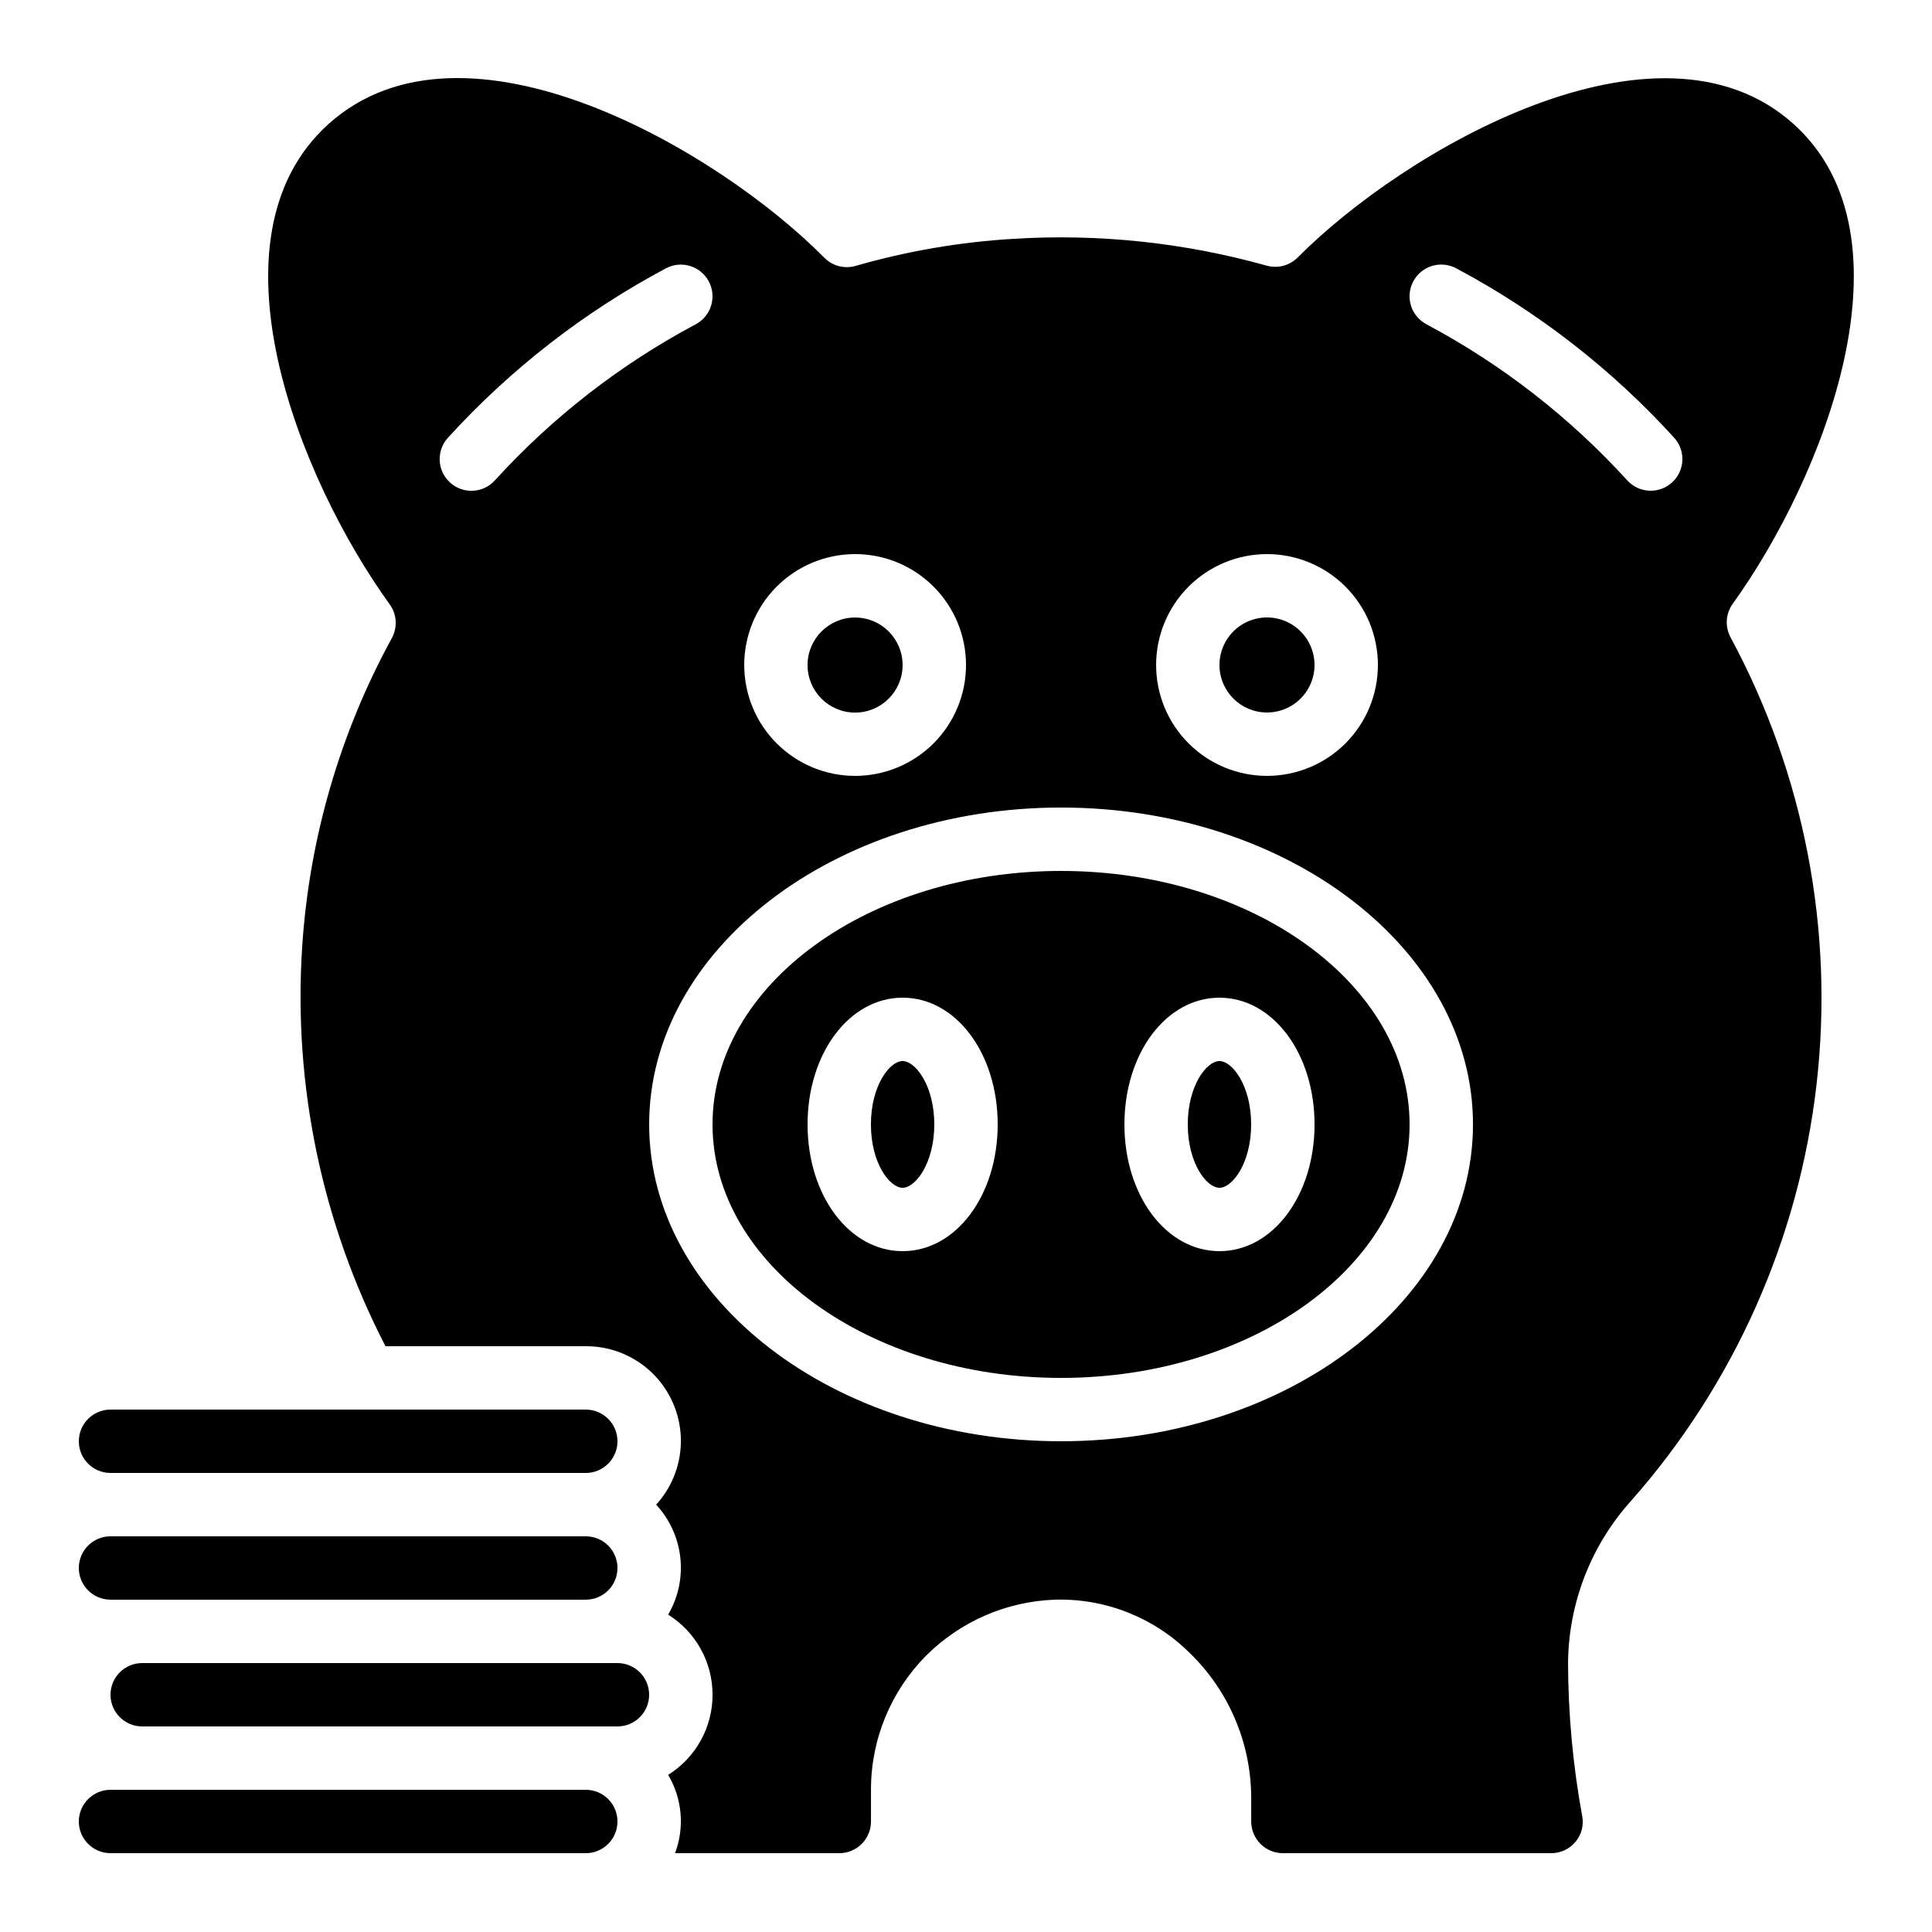 <?xml version="1.0" encoding="UTF-8"?>
<!-- Uploaded to: SVG Repo, www.svgrepo.com, Generator: SVG Repo Mixer Tools -->
<svg fill="#000000" width="800px" height="800px" version="1.1" viewBox="144 144 512 512" xmlns="http://www.w3.org/2000/svg">
 <g>
  <path d="m173.29 567.93h125.95c4.637 0 8.395-3.758 8.395-8.395 0-4.637-3.758-8.398-8.395-8.398h-125.95c-4.637 0-8.398 3.762-8.398 8.398 0 4.637 3.762 8.395 8.398 8.395z"/>
  <path d="m173.29 635.11h125.95c4.637 0 8.395-3.758 8.395-8.398 0-4.637-3.758-8.395-8.395-8.395h-125.95c-4.637 0-8.398 3.758-8.398 8.395 0 4.641 3.762 8.398 8.398 8.398z"/>
  <path d="m173.29 534.35h125.95c4.637 0 8.395-3.758 8.395-8.398 0-4.637-3.758-8.395-8.395-8.395h-125.95c-4.637 0-8.398 3.758-8.398 8.395 0 4.641 3.762 8.398 8.398 8.398z"/>
  <path d="m307.63 584.73h-125.95c-4.637 0-8.395 3.758-8.395 8.395s3.758 8.398 8.395 8.398h125.95c4.637 0 8.398-3.762 8.398-8.398s-3.762-8.395-8.398-8.395z"/>
  <path d="m383.2 320.25c0 6.957-5.637 12.594-12.594 12.594-6.957 0-12.594-5.637-12.594-12.594 0-6.957 5.637-12.598 12.594-12.598 6.957 0 12.594 5.641 12.594 12.598"/>
  <path d="m479.77 332.82c5.094 0 9.688-3.07 11.637-7.777 1.949-4.703 0.871-10.121-2.731-13.723-3.602-3.606-9.02-4.68-13.727-2.731s-7.777 6.539-7.777 11.637c0 6.953 5.641 12.594 12.598 12.594z"/>
  <path d="m425.19 374.81c-50.926 0-92.363 30.129-92.363 67.176s41.438 67.176 92.363 67.176 92.363-30.137 92.363-67.176c0.004-37.039-41.453-67.176-92.363-67.176zm-41.984 100.76c-14.133 0-25.191-14.754-25.191-33.586 0-18.836 11.059-33.586 25.191-33.586s25.191 14.754 25.191 33.586-11.066 33.586-25.191 33.586zm83.969 0c-14.133 0-25.191-14.754-25.191-33.586 0-18.836 11.059-33.586 25.191-33.586s25.191 14.754 25.191 33.586-11.066 33.586-25.191 33.586z"/>
  <path d="m467.17 425.19c-3.426 0-8.398 6.531-8.398 16.793s4.973 16.793 8.398 16.793 8.398-6.543 8.398-16.793-4.981-16.793-8.398-16.793z"/>
  <path d="m487.91 212.22c-2.148 2.168-5.301 3-8.238 2.176-21.855-6.121-44.59-8.52-67.242-7.094-14.109 0.848-28.082 3.25-41.664 7.16-2.961 0.863-6.156 0.031-8.32-2.164-28.016-28.375-95.324-67.871-131.39-35.426-33.41 30.102-7.785 94.043 16.223 127.3v-0.004c1.887 2.617 2.109 6.082 0.57 8.918-13.793 25.234-21.906 53.18-23.773 81.879-2.394 36.617 5.238 73.195 22.078 105.8h53.094c6.531-0.031 12.816 2.492 17.52 7.023 4.699 4.535 7.449 10.723 7.66 17.254 0.207 6.527-2.137 12.879-6.539 17.707 3.586 3.871 5.832 8.797 6.402 14.047 0.574 5.246-0.555 10.539-3.223 15.098 7.32 4.578 11.766 12.602 11.766 21.234s-4.445 16.656-11.766 21.234c3.731 6.281 4.398 13.918 1.824 20.75h43.527c2.227 0 4.363-0.883 5.938-2.461 1.574-1.574 2.461-3.707 2.461-5.938v-8.395c-0.02-13.352 5.262-26.168 14.684-35.629 9.039-8.984 21.117-14.246 33.848-14.754 13.387-0.453 26.371 4.637 35.883 14.066 10.398 10.047 16.297 23.871 16.348 38.332v6.379c0 2.231 0.883 4.363 2.461 5.938 1.574 1.578 3.707 2.461 5.934 2.461h71.031c2.519 0.031 4.922-1.086 6.523-3.031 1.59-1.895 2.238-4.406 1.762-6.836-2.449-13.367-3.703-26.926-3.742-40.512 0.129-15.941 6.106-31.277 16.793-43.102 27.238-30.867 44.359-69.34 49.059-110.23 4.695-40.898-3.254-82.25-22.785-118.49-1.531-2.832-1.309-6.289 0.57-8.898 23.922-33.227 49.457-97.137 16.141-127.14-35.973-32.348-103.34 7.059-131.41 35.348zm-8.137 78.621c7.793 0 15.27 3.098 20.781 8.609s8.605 12.984 8.605 20.781c0 7.793-3.094 15.27-8.605 20.777-5.512 5.512-12.988 8.609-20.781 8.609-7.797 0-15.27-3.098-20.781-8.609-5.512-5.508-8.609-12.984-8.609-20.777 0-7.797 3.098-15.27 8.609-20.781s12.984-8.609 20.781-8.609zm-109.16 0c7.793 0 15.27 3.098 20.781 8.609s8.609 12.984 8.609 20.781c0 7.793-3.098 15.27-8.609 20.777-5.512 5.512-12.988 8.609-20.781 8.609s-15.27-3.098-20.781-8.609c-5.512-5.508-8.605-12.984-8.605-20.777 0-7.797 3.094-15.27 8.605-20.781s12.988-8.609 20.781-8.609zm-95.488-19.516c-3.125 3.43-8.441 3.676-11.867 0.551-3.43-3.125-3.676-8.438-0.551-11.867 16.543-18.164 36.082-33.352 57.77-44.898 4.094-2.18 9.18-0.629 11.359 3.469 2.18 4.094 0.629 9.18-3.469 11.359-19.984 10.648-37.992 24.645-53.242 41.387zm150.07 254.62c-60.188 0-109.16-37.668-109.16-83.969s48.969-83.969 109.16-83.969c60.188 0 109.16 37.66 109.16 83.969 0 46.312-48.98 83.969-109.16 83.969zm161.91-254.09 0.004 0.004c-1.645 1.5-3.82 2.285-6.047 2.184-2.223-0.102-4.316-1.082-5.816-2.731-15.246-16.746-33.258-30.746-53.246-41.387-1.965-1.047-3.438-2.832-4.086-4.961-0.652-2.133-0.43-4.434 0.617-6.402 2.18-4.094 7.266-5.644 11.363-3.465 21.688 11.543 41.227 26.73 57.77 44.898 1.5 1.645 2.285 3.824 2.18 6.051-0.105 2.227-1.094 4.32-2.742 5.82z"/>
  <path d="m383.2 425.19c-3.426 0-8.398 6.531-8.398 16.793s4.973 16.793 8.398 16.793 8.398-6.543 8.398-16.793-4.981-16.793-8.398-16.793z"/>
 </g>
</svg>